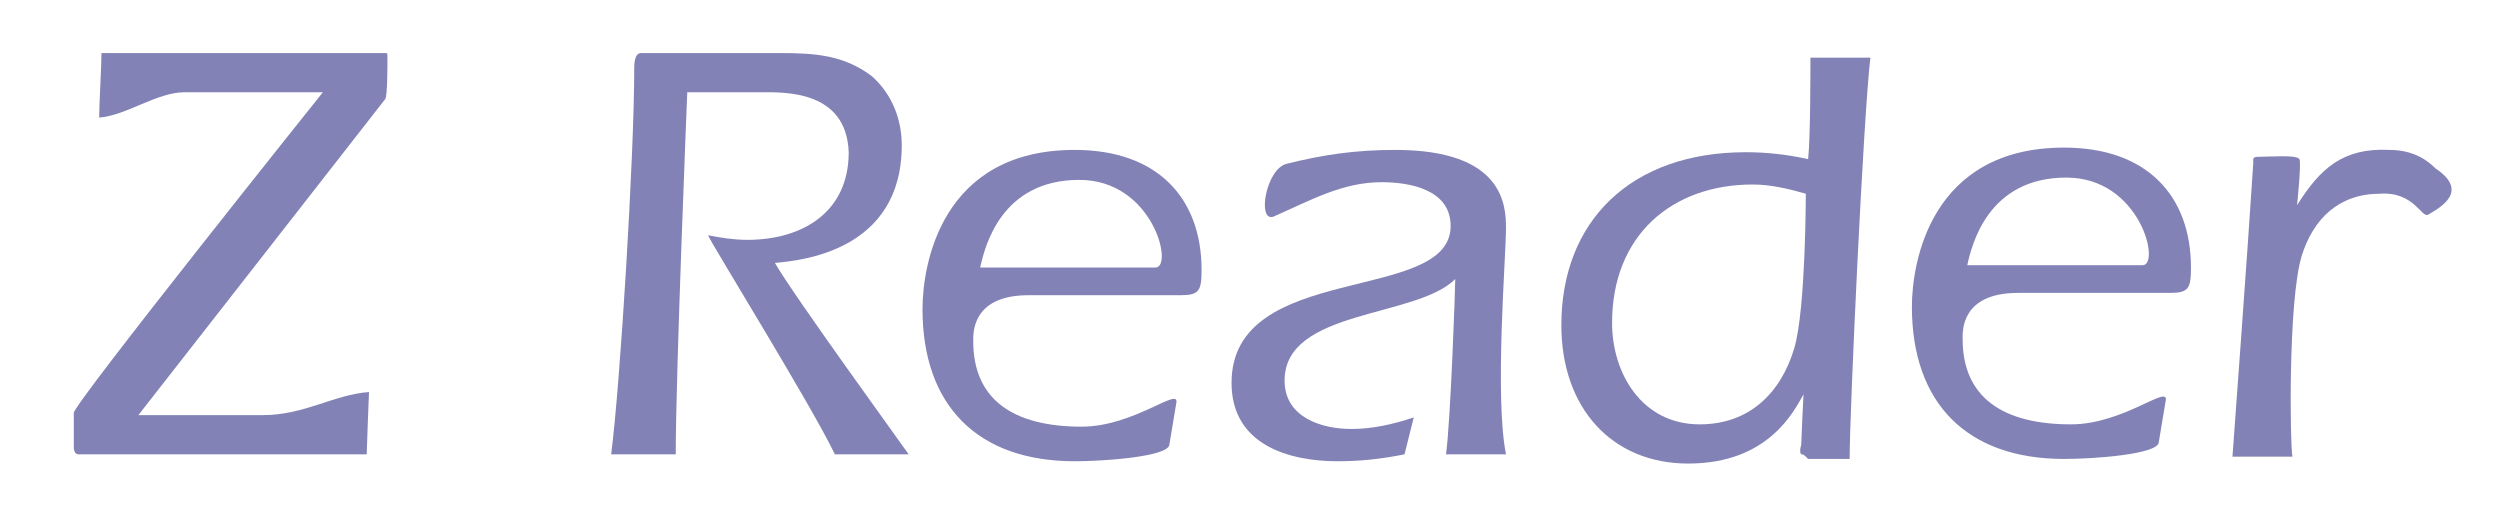<?xml version="1.0" encoding="utf-8"?>
<!-- Generator: Adobe Illustrator 19.2.1, SVG Export Plug-In . SVG Version: 6.00 Build 0)  -->
<svg version="1.1" id="Layer_1" xmlns="http://www.w3.org/2000/svg" xmlns:xlink="http://www.w3.org/1999/xlink" x="0px" y="0px"
	 viewBox="0 0 108.4 22" style="enable-background:new 0 0 108.4 22;" xml:space="preserve">
<style type="text/css">
	.st0{fill:#8282B6;}
</style>
<g>
	<g>
		<g>
			<g>
				<path class="st0" d="M3.2,17.9C3.2,17.5,14,4,14,4H8C6.8,4,5.5,5,4.3,5.1c0-0.6,0.1-2.2,0.1-2.8l12.3,0c0.1,0,0.1,0,0.1,0.2
					c0,0.4,0,1.7-0.1,1.8C15.3,6.1,6,18,6,18h5.4c1.8,0,3.1-0.9,4.6-1c0,0-0.1,2.5-0.1,2.7H3.6l-0.2,0c-0.1,0-0.2-0.1-0.2-0.3
					L3.2,17.9z"/>
				<path class="st0" d="M27.8,2.3l0.4,0h5.6c1.6,0,2.8,0.1,4,1c0.9,0.8,1.3,1.9,1.3,3c0,4.6-4.4,5-5.5,5.1c0.8,1.4,5.6,8,5.8,8.3
					h-3.2c-1-2.1-5.4-9.2-5.5-9.5c0.5,0.1,1.1,0.2,1.7,0.2c2.4,0,4.4-1.2,4.4-3.8C36.7,3.9,34,4,33,4h-3.2c0,0-0.5,12.2-0.5,15.7
					h-2.8c0.4-3.1,1-13,1-16.7C27.5,2.8,27.5,2.3,27.8,2.3z"/>
				<path class="st0" d="M44.6,12.8c-2.5,0-2.4,1.7-2.4,2c0,2.5,1.7,3.7,4.7,3.7c2.3,0,4.3-1.8,4.1-1l-0.3,1.8
					c-0.1,0.5-2.8,0.7-4.1,0.7c-4.2,0-6.6-2.4-6.6-6.6c0-1.9,0.8-6.9,6.6-6.9c3.6,0,5.5,2.1,5.5,5.2c0,0.9-0.1,1.1-0.9,1.1
					C51,12.8,44.6,12.8,44.6,12.8z M50.1,11.6c0.8,0-0.1-3.8-3.3-3.8c-3.4,0-4.1,2.9-4.3,3.8H50.1z"/>
				<path class="st0" d="M55.8,7.1c1.6-0.4,3-0.6,4.7-0.6c4.7,0,4.8,2.4,4.8,3.4c0,1.2-0.5,7.3,0,9.8c-0.4,0-2.3,0-2.6,0
					c0.2-1.5,0.4-7.2,0.4-7.6c-1.7,1.7-7.4,1.3-7.4,4.4c0,1.6,1.6,2.1,2.9,2.1c0.9,0,1.8-0.2,2.7-0.5c-0.1,0.4-0.4,1.6-0.4,1.6
					C59.9,19.9,59,20,58,20c-2.1,0-4.6-0.7-4.6-3.4c0-5.3,9.5-3.4,9.5-6.8c0-1.6-1.8-1.9-3-1.9c-1.7,0-3.1,0.8-4.7,1.5
					C54.5,9.6,54.9,7.3,55.8,7.1z"/>
				<path class="st0" d="M78.1,19.7c0,0-0.1-0.1,0-0.4c0-0.2,0.1-2.2,0.1-2.2c-0.4,0.7-1.5,3-5,3c-3.3,0-5.5-2.4-5.5-6
					c0-4.5,3-7.5,8-7.5c0.9,0,1.8,0.1,2.7,0.3c0.1-0.9,0.1-3.7,0.1-4.4c0.1,0,2.6,0,2.6,0c-0.3,2.5-0.9,15.4-0.9,17.4
					c-0.3,0-1.3,0-1.8,0C78.2,19.7,78.2,19.7,78.1,19.7z M76,8c-3.5,0-6.1,2.2-6.1,6c0,2.2,1.3,4.4,3.8,4.4c2.1,0,3.5-1.3,4.1-3.3
					c0.5-1.7,0.5-6.7,0.5-6.7C77.6,8.2,76.8,8,76,8z"/>
				<path class="st0" d="M99.6,8.9c1-1.6,2-2.5,4-2.4c1.1,0,1.7,0.5,2,0.8c1.5,1,0.2,1.7-0.3,2c-0.3,0.2-0.6-1-2.1-0.9
					c-1.8,0-2.9,1.1-3.4,2.7c-0.6,2-0.5,8.3-0.4,8.7h-1.2h-1.4c0,0,0.7-9.5,0.9-12.7c0-0.1,0-0.1,0-0.2c0,0,0-0.1,0.2-0.1
					c0.5,0,1.7-0.1,1.8,0.1C99.8,7,99.6,8.9,99.6,8.9z"/>
			</g>
		</g>
		<g>
			<g>
				<path class="st0" d="M87.5,12.7c-2.5,0-2.4,1.7-2.4,2c0,2.5,1.7,3.7,4.7,3.7c2.3,0,4.3-1.8,4.1-1l-0.3,1.8
					c-0.1,0.5-2.8,0.7-4.1,0.7c-4.2,0-6.6-2.4-6.6-6.6c0-1.9,0.8-6.9,6.6-6.9c3.6,0,5.5,2.1,5.5,5.2c0,0.9-0.1,1.1-0.9,1.1
					C93.9,12.7,87.5,12.7,87.5,12.7z M92.9,11.5c0.8,0-0.1-3.8-3.3-3.8c-3.4,0-4.1,2.9-4.3,3.8H92.9z"/>
			</g>
		</g>
	</g>
</g>
</svg>
